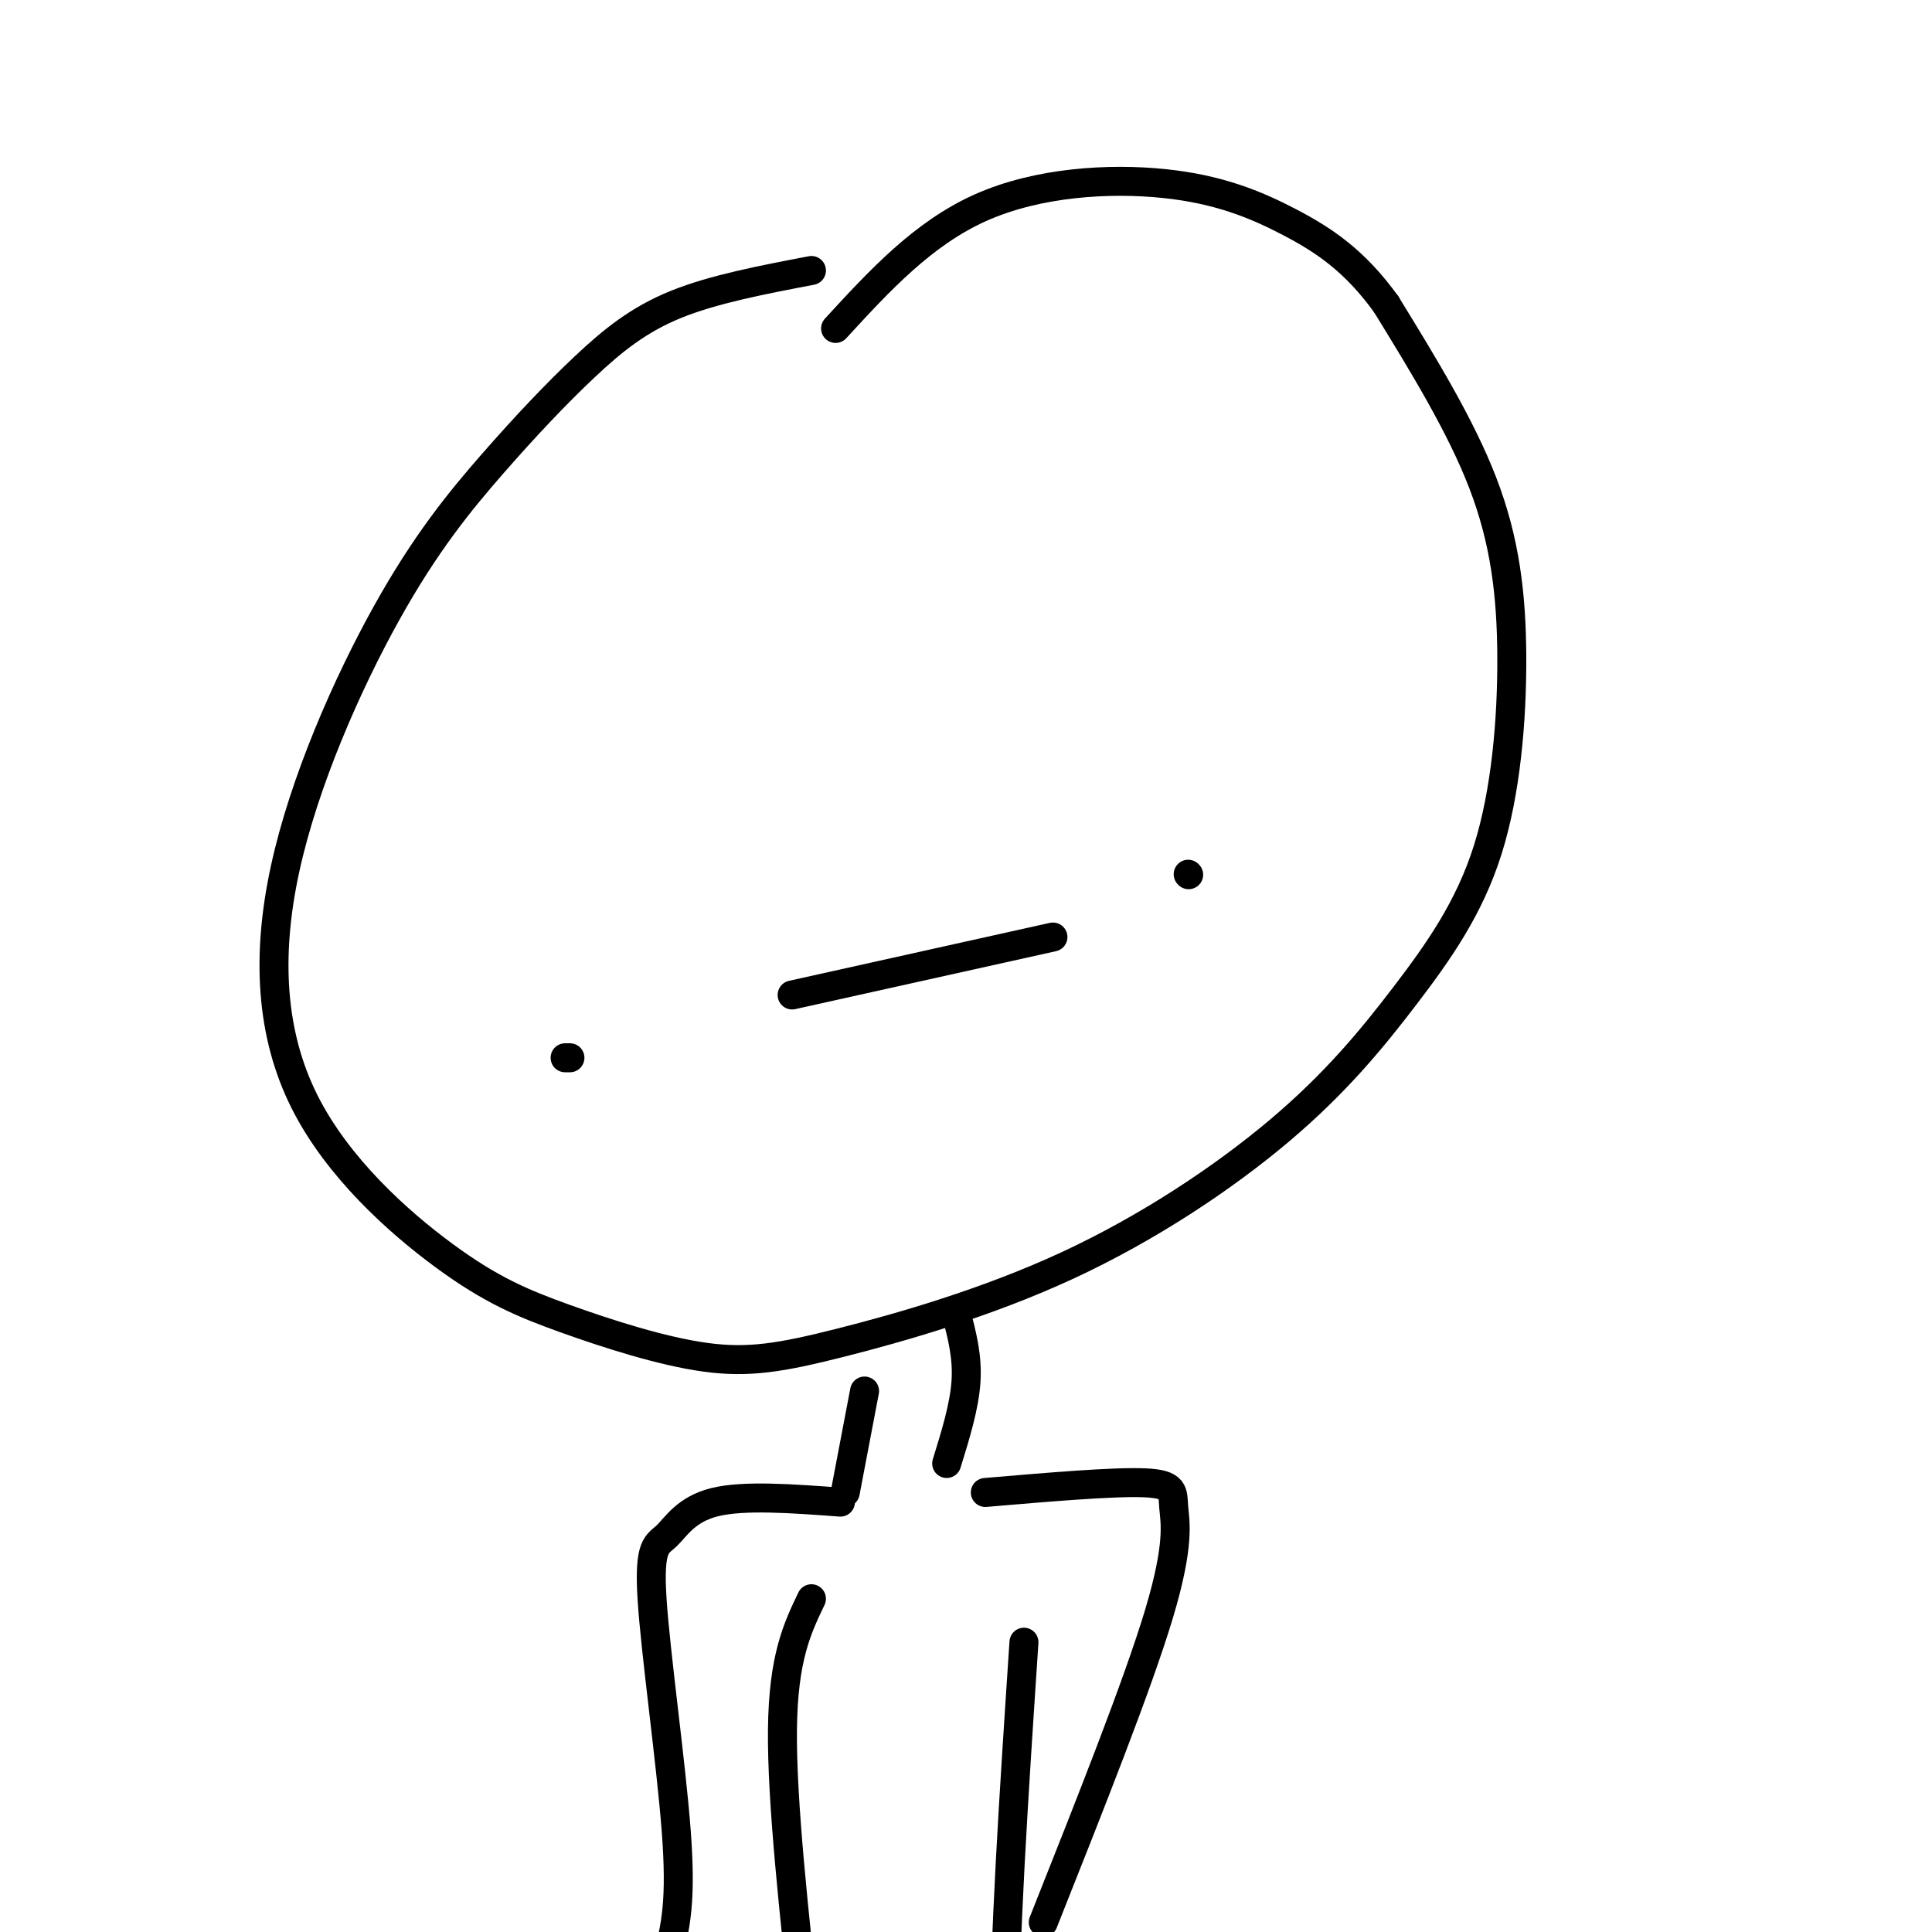<svg viewBox='0 0 400 400' version='1.1' xmlns='http://www.w3.org/2000/svg' xmlns:xlink='http://www.w3.org/1999/xlink'><g fill='none' stroke='#000000' stroke-width='6' stroke-linecap='round' stroke-linejoin='round'><path d='M168,56c-10.124,1.933 -20.249,3.866 -28,7c-7.751,3.134 -13.129,7.468 -19,13c-5.871,5.532 -12.236,12.262 -19,20c-6.764,7.738 -13.927,16.484 -22,31c-8.073,14.516 -17.058,34.802 -21,53c-3.942,18.198 -2.843,34.307 4,48c6.843,13.693 19.428,24.969 29,32c9.572,7.031 16.131,9.816 25,13c8.869,3.184 20.047,6.767 29,8c8.953,1.233 15.682,0.115 28,-3c12.318,-3.115 30.224,-8.227 47,-16c16.776,-7.773 32.421,-18.208 44,-28c11.579,-9.792 19.092,-18.942 26,-28c6.908,-9.058 13.213,-18.026 17,-30c3.787,-11.974 5.058,-26.955 5,-40c-0.058,-13.045 -1.445,-24.156 -6,-36c-4.555,-11.844 -12.277,-24.422 -20,-37'/><path d='M287,63c-6.558,-9.089 -12.954,-13.313 -20,-17c-7.046,-3.687 -14.743,-6.839 -26,-8c-11.257,-1.161 -26.073,-0.332 -38,5c-11.927,5.332 -20.963,15.166 -30,25'/><path d='M179,288c0.000,0.000 -4.000,21.000 -4,21'/><path d='M198,272c1.167,4.417 2.333,8.833 2,14c-0.333,5.167 -2.167,11.083 -4,17'/><path d='M174,311c-9.989,-0.741 -19.978,-1.481 -26,0c-6.022,1.481 -8.078,5.184 -10,7c-1.922,1.816 -3.711,1.744 -3,13c0.711,11.256 3.922,33.838 5,48c1.078,14.162 0.022,19.903 -2,27c-2.022,7.097 -5.011,15.548 -8,24'/><path d='M204,309c13.321,-1.137 26.643,-2.274 33,-2c6.357,0.274 5.750,1.958 6,5c0.250,3.042 1.357,7.440 -3,22c-4.357,14.560 -14.179,39.280 -24,64'/><path d='M117,219c0.000,0.000 1.000,0.000 1,0'/><path d='M164,206c0.000,0.000 54.000,-12.000 54,-12'/><path d='M246,181c0.000,0.000 0.100,0.100 0.1,0.1'/><path d='M168,331c-2.917,6.083 -5.833,12.167 -6,27c-0.167,14.833 2.417,38.417 5,62'/><path d='M212,340c-2.083,31.417 -4.167,62.833 -4,83c0.167,20.167 2.583,29.083 5,38'/></g>
</svg>